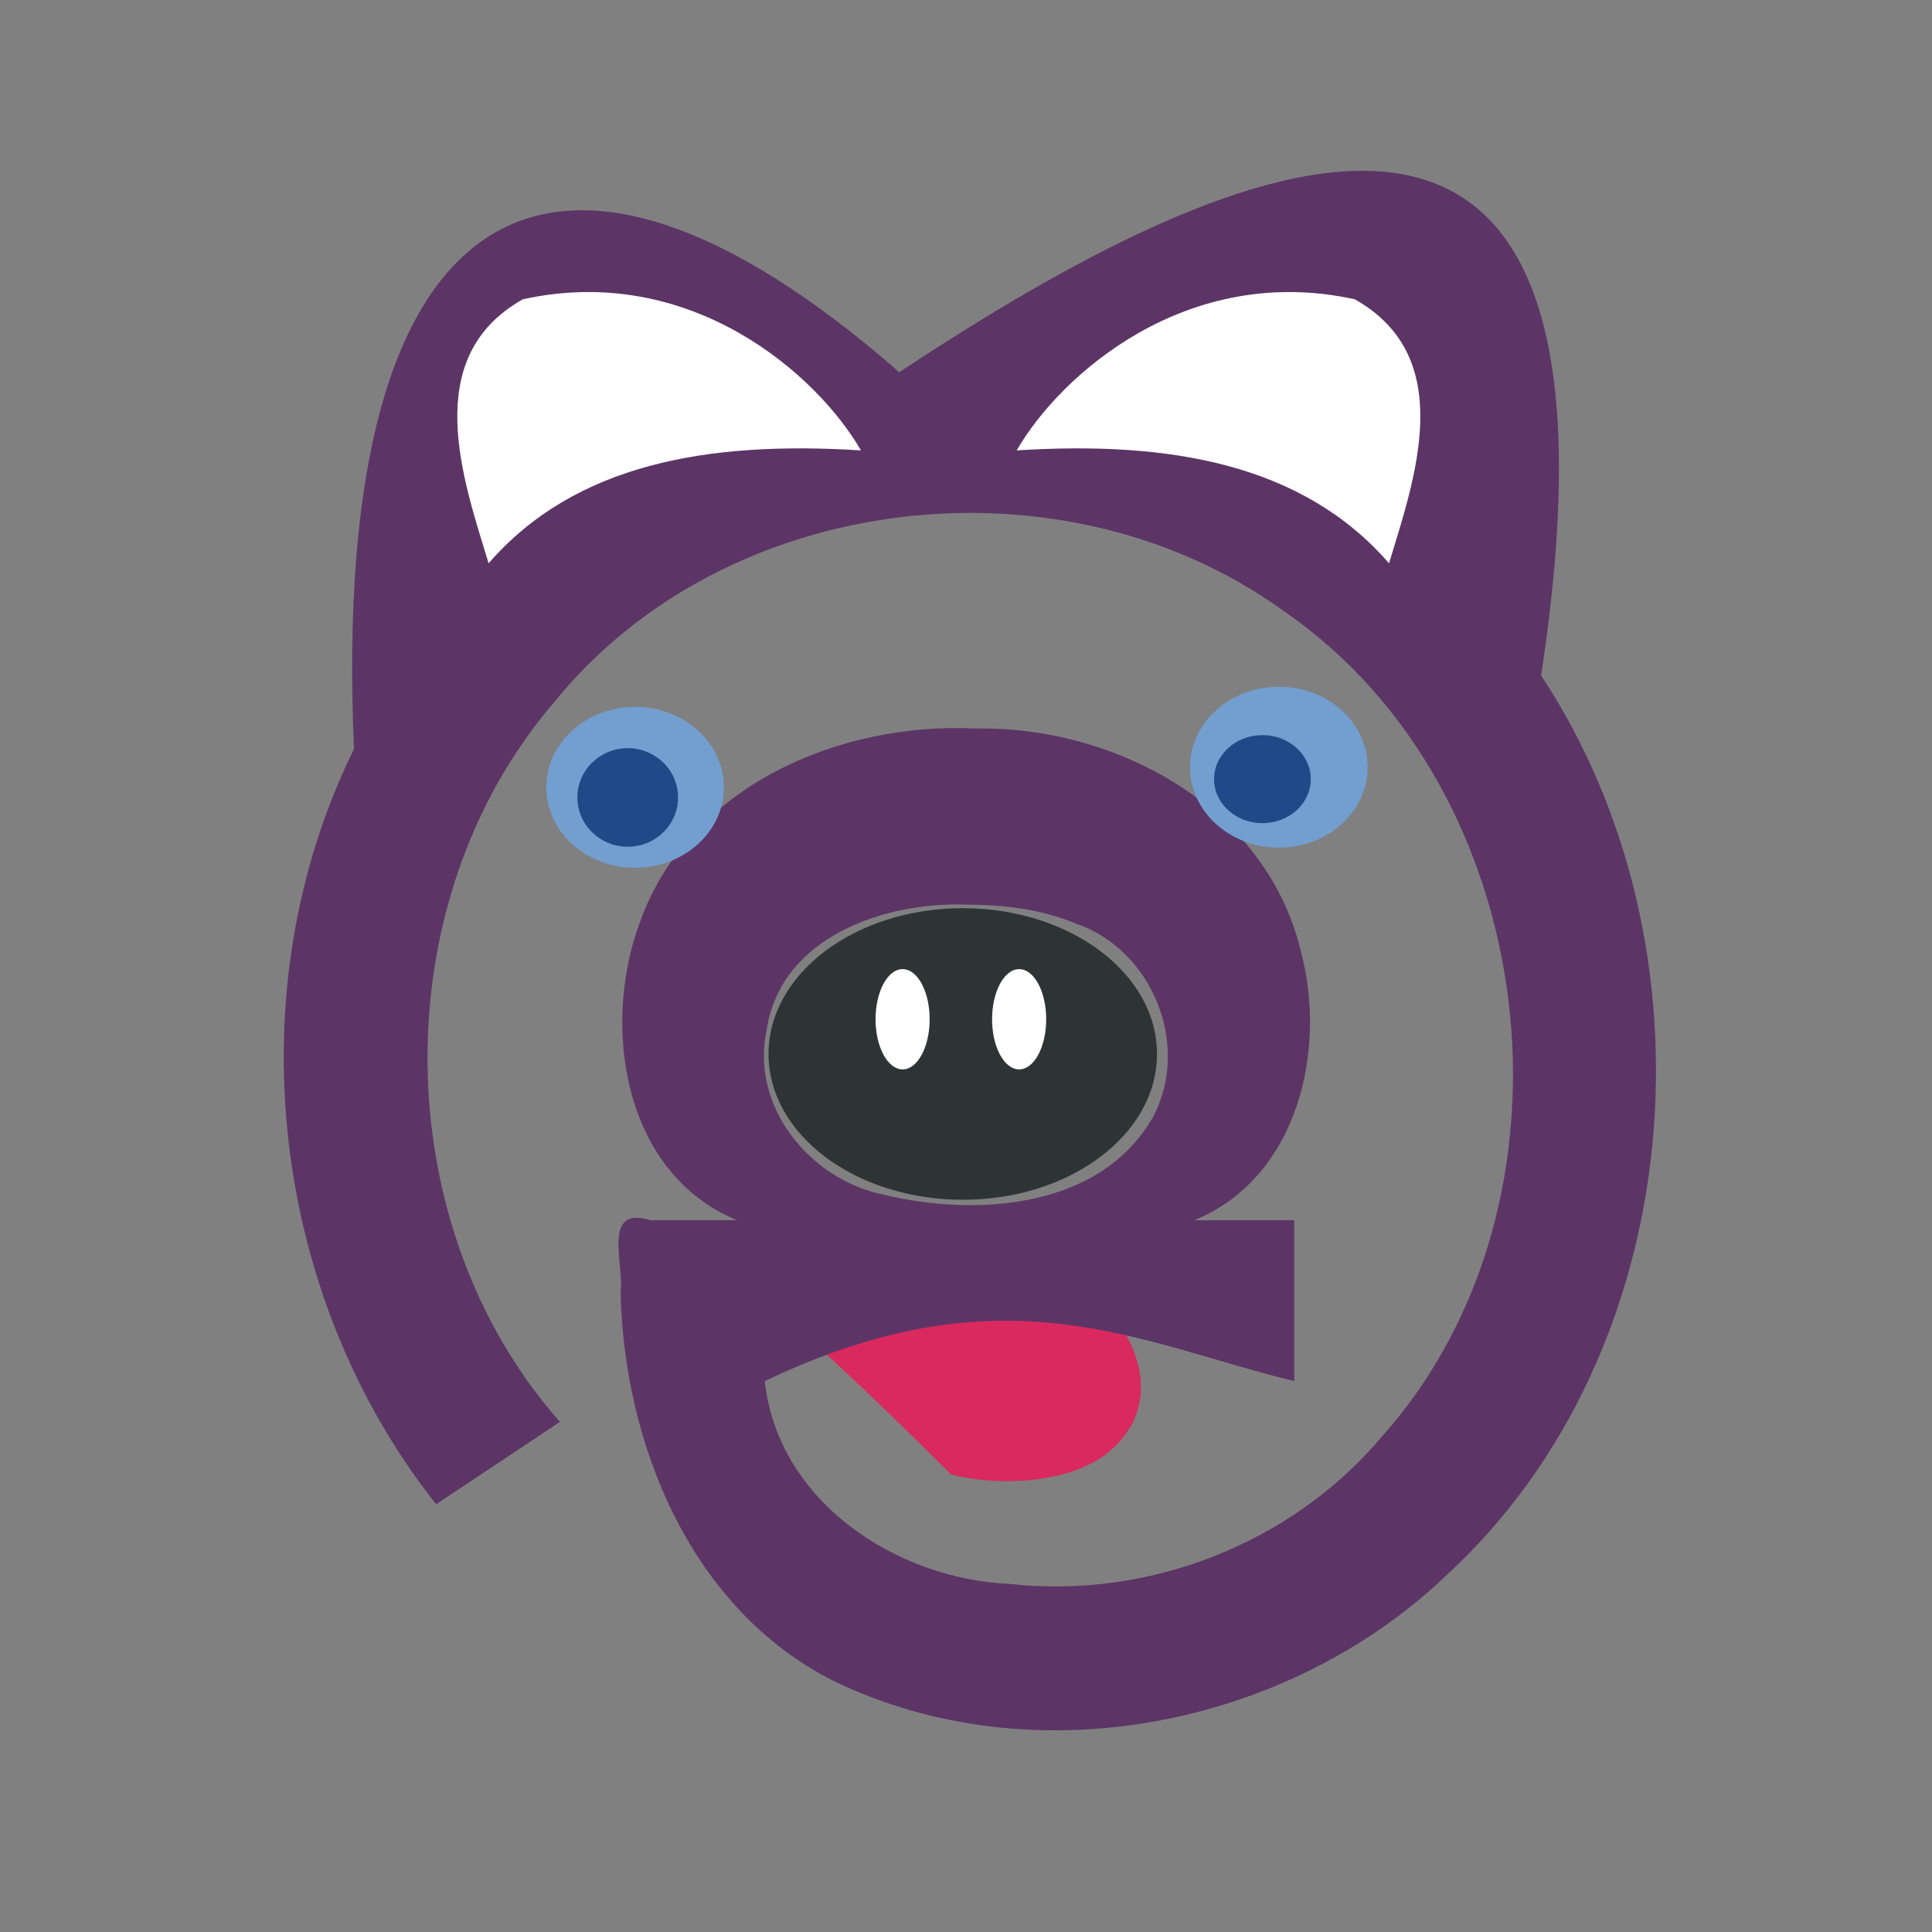 <?xml version="1.0" encoding="UTF-8" standalone="no"?>
<!-- Created with Inkscape (http://www.inkscape.org/) -->
<svg
    xmlns:inkscape="http://www.inkscape.org/namespaces/inkscape"
    xmlns:rdf="http://www.w3.org/1999/02/22-rdf-syntax-ns#"
    xmlns="http://www.w3.org/2000/svg"
    xmlns:cc="http://creativecommons.org/ns#"
    xmlns:dc="http://purl.org/dc/elements/1.1/"
    xmlns:sodipodi="http://sodipodi.sourceforge.net/DTD/sodipodi-0.dtd"
    xmlns:svg="http://www.w3.org/2000/svg"
    xmlns:ns1="http://sozi.baierouge.fr"
    xmlns:xlink="http://www.w3.org/1999/xlink"
    id="svg2"
    sodipodi:docname="Nouveau document 1"
    viewBox="0 0 280 280"
    version="1.1"
    inkscape:version="0.48.3.1 r9886"
  >
  <rect x="0" y="0" width="280" height="280" fill="#808080" stroke="none"/>
  <sodipodi:namedview
      id="base"
      bordercolor="#666666"
      inkscape:pageshadow="2"
      inkscape:window-y="30"
      pagecolor="#ffffff"
      inkscape:window-height="582"
      inkscape:window-maximized="0"
      inkscape:zoom="0.35"
      inkscape:window-x="15"
      showgrid="false"
      borderopacity="1.0"
      inkscape:current-layer="layer1"
      inkscape:cx="325"
      inkscape:cy="520"
      inkscape:window-width="1123"
      inkscape:pageopacity="0.0"
      inkscape:document-units="px"
  />
  <g
      id="layer1"
      inkscape:label="Calque 1"
      inkscape:groupmode="layer"
      transform="translate(0 -772.36)"
    >
    <g
        id="g3790"
        transform="matrix(.563 0 0 .51 524.78 823.36)"
      >
      <path
          id="path3782"
          sodipodi:nodetypes="ccccccc"
          style="stroke-width:0;fill:#d9295e"
          inkscape:connector-curvature="0"
          d="m-647.82 270.76c10.438 12.841 13.83 29.67 1.598 41.405-8.639 8.483-26.371 10.858-41.01 6.863-22.418-24.635-41.561-44.268-46.282-47.255-0.046-11.009 18.459-15.628 34.793-18.25 19.299-3.182 30.282-1.641 42.612 8.842 3.14 2.625 5.912 5.444 8.289 8.394z"
      />
      <path
          id="text2985"
          sodipodi:nodetypes="cccccccccccccccccccccccccccc"
          style="fill:#5c3566"
          inkscape:connector-curvature="0"
          d="m-683.13 157.09c-21.091-0.942-47.992 9.06-51.634 35.551-4.238 21.883 11.172 42.585 30.095 46.847 23.907 6.392 56.247 4.082 69.582-22.527 9.459-20.369-0.566-47.204-20.059-54.496-8.83-4.065-18.49-5.361-27.984-5.375zm-59.206 89.671c-29.451-13.298-35.173-55.498-24.836-85.352 12.772-38.324 51.452-56.25 86.093-54.381 35.69-0.771 74.521 21.842 83.668 62.588 7.15 28.431-0.571 65.198-27.3 77.144h25.767v45.71c-40.068-10.738-74.601-32.547-136.31 0 3.366 34.244 33.834 56.206 62.961 57.631 35.81 4.41 72.77-11.386 96.093-42.103 53.762-66.75 41.231-183.8-25.423-234.33-56.591-45.281-143.54-34.659-187.94 26.017-44.035 56.655-43.132 148.54 1.593 204.38-10.622 7.801-21.243 15.601-31.865 23.402-42.792-59.564-51.727-146.25-21.148-214.61-6.428-159.88 51.845-192.7 140.35-107.08 89.269-65.174 193.03-114.92 165.23 86.185 46.349 77.362 38.242 192.26-24.449 255.78-41.003 43.125-106.44 57.401-157.79 29.867-36.521-20.334-53.842-66.932-54.721-110.41 0.945-8.246-4.871-24.707 7.688-20.451h22.344z"
      />
      <path
          id="path3768"
          sodipodi:rx="30"
          sodipodi:ry="27.142857"
          style="stroke-width:0;fill:#729fcf"
          sodipodi:type="arc"
          d="m-494.29 553.79c0 14.991-13.431 27.143-30 27.143s-30-12.152-30-27.143 13.431-27.143 30-27.143 30 12.152 30 27.143z"
          transform="matrix(.762 0 0 .842 -369.12 -342.56)"
          sodipodi:cy="553.79077"
          sodipodi:cx="-524.28571"
      />
      <path
          id="path3770"
          sodipodi:rx="30"
          sodipodi:ry="27.142857"
          style="stroke-width:0;fill:#729fcf"
          sodipodi:type="arc"
          d="m-494.29 553.79c0 14.991-13.431 27.143-30 27.143s-30-12.152-30-27.143 13.431-27.143 30-27.143 30 12.152 30 27.143z"
          transform="matrix(.762 0 0 .842 -203.4 -348.27)"
          sodipodi:cy="553.79077"
          sodipodi:cx="-524.28571"
      />
      <path
          id="path3772"
          sodipodi:rx="50"
          sodipodi:ry="41.42857"
          style="stroke-width:0;fill:#2e3436"
          sodipodi:type="arc"
          d="m-397.14 625.22c0 22.88-22.386 41.429-50 41.429s-50-18.548-50-41.429c0-22.88 22.386-41.429 50-41.429s50 18.548 50 41.429z"
          transform="translate(-237.14 -425.71)"
          sodipodi:cy="625.2193"
          sodipodi:cx="-447.14285"
      />
      <path
          id="path3774"
          sodipodi:rx="18.571428"
          sodipodi:ry="17.142857"
          style="stroke-width:0;fill:#ffffff"
          sodipodi:type="arc"
          d="m-285.71 569.51c0 9.468-8.315 17.143-18.571 17.143-10.257 0-18.571-7.675-18.571-17.143 0-9.468 8.315-17.143 18.571-17.143 10.257 0 18.571 7.675 18.571 17.143z"
          transform="matrix(.375 0 0 .831 -585.66 -283.62)"
          sodipodi:cy="569.50507"
          sodipodi:cx="-304.28571"
      />
      <path
          id="path3776"
          sodipodi:rx="18.571428"
          sodipodi:ry="17.142857"
          style="stroke-width:0;fill:#ffffff"
          sodipodi:type="arc"
          d="m-285.71 569.51c0 9.468-8.315 17.143-18.571 17.143-10.257 0-18.571-7.675-18.571-17.143 0-9.468 8.315-17.143 18.571-17.143 10.257 0 18.571 7.675 18.571 17.143z"
          transform="matrix(.375 0 0 .831 -555.66 -283.62)"
          sodipodi:cy="569.50507"
          sodipodi:cx="-304.28571"
      />
      <path
          id="path3778"
          sodipodi:rx="30"
          sodipodi:ry="27.142857"
          style="stroke-width:0;fill:#204a87"
          sodipodi:type="arc"
          d="m-494.29 553.79c0 14.991-13.431 27.143-30 27.143s-30-12.152-30-27.143 13.431-27.143 30-27.143 30 12.152 30 27.143z"
          transform="matrix(.432 0 0 .516 -544.03 -159.14)"
          sodipodi:cy="553.79077"
          sodipodi:cx="-524.28571"
      />
      <path
          id="path3780"
          sodipodi:rx="30"
          sodipodi:ry="27.142857"
          style="stroke-width:0;fill:#204a87"
          sodipodi:type="arc"
          d="m-494.29 553.79c0 14.991-13.431 27.143-30 27.143s-30-12.152-30-27.143 13.431-27.143 30-27.143 30 12.152 30 27.143z"
          transform="matrix(.415 0 0 .461 -389.56 -133.89)"
          sodipodi:cy="553.79077"
          sodipodi:cx="-524.28571"
      />
      <path
          id="path3785"
          sodipodi:nodetypes="cccc"
          style="stroke-width:0;fill:#ffffff"
          inkscape:connector-curvature="0"
          d="m-806.34 60.076c-6.508-23.718-17.877-58.465 8.825-75.03 43.222-10.481 75.851 21.515 87.022 42.946-39.32-2.748-73.562 3.765-95.847 32.084z"
      />
      <path
          id="path3788"
          d="m-574.55 60.076c6.508-23.718 17.877-58.465-8.825-75.03-43.222-10.481-75.851 21.515-87.022 42.946 39.32-2.748 73.562 3.765 95.847 32.084z"
          sodipodi:nodetypes="cccc"
          style="stroke-width:0;fill:#ffffff"
          inkscape:connector-curvature="0"
      />
    </g
    >
  </g
  >
</svg
>
